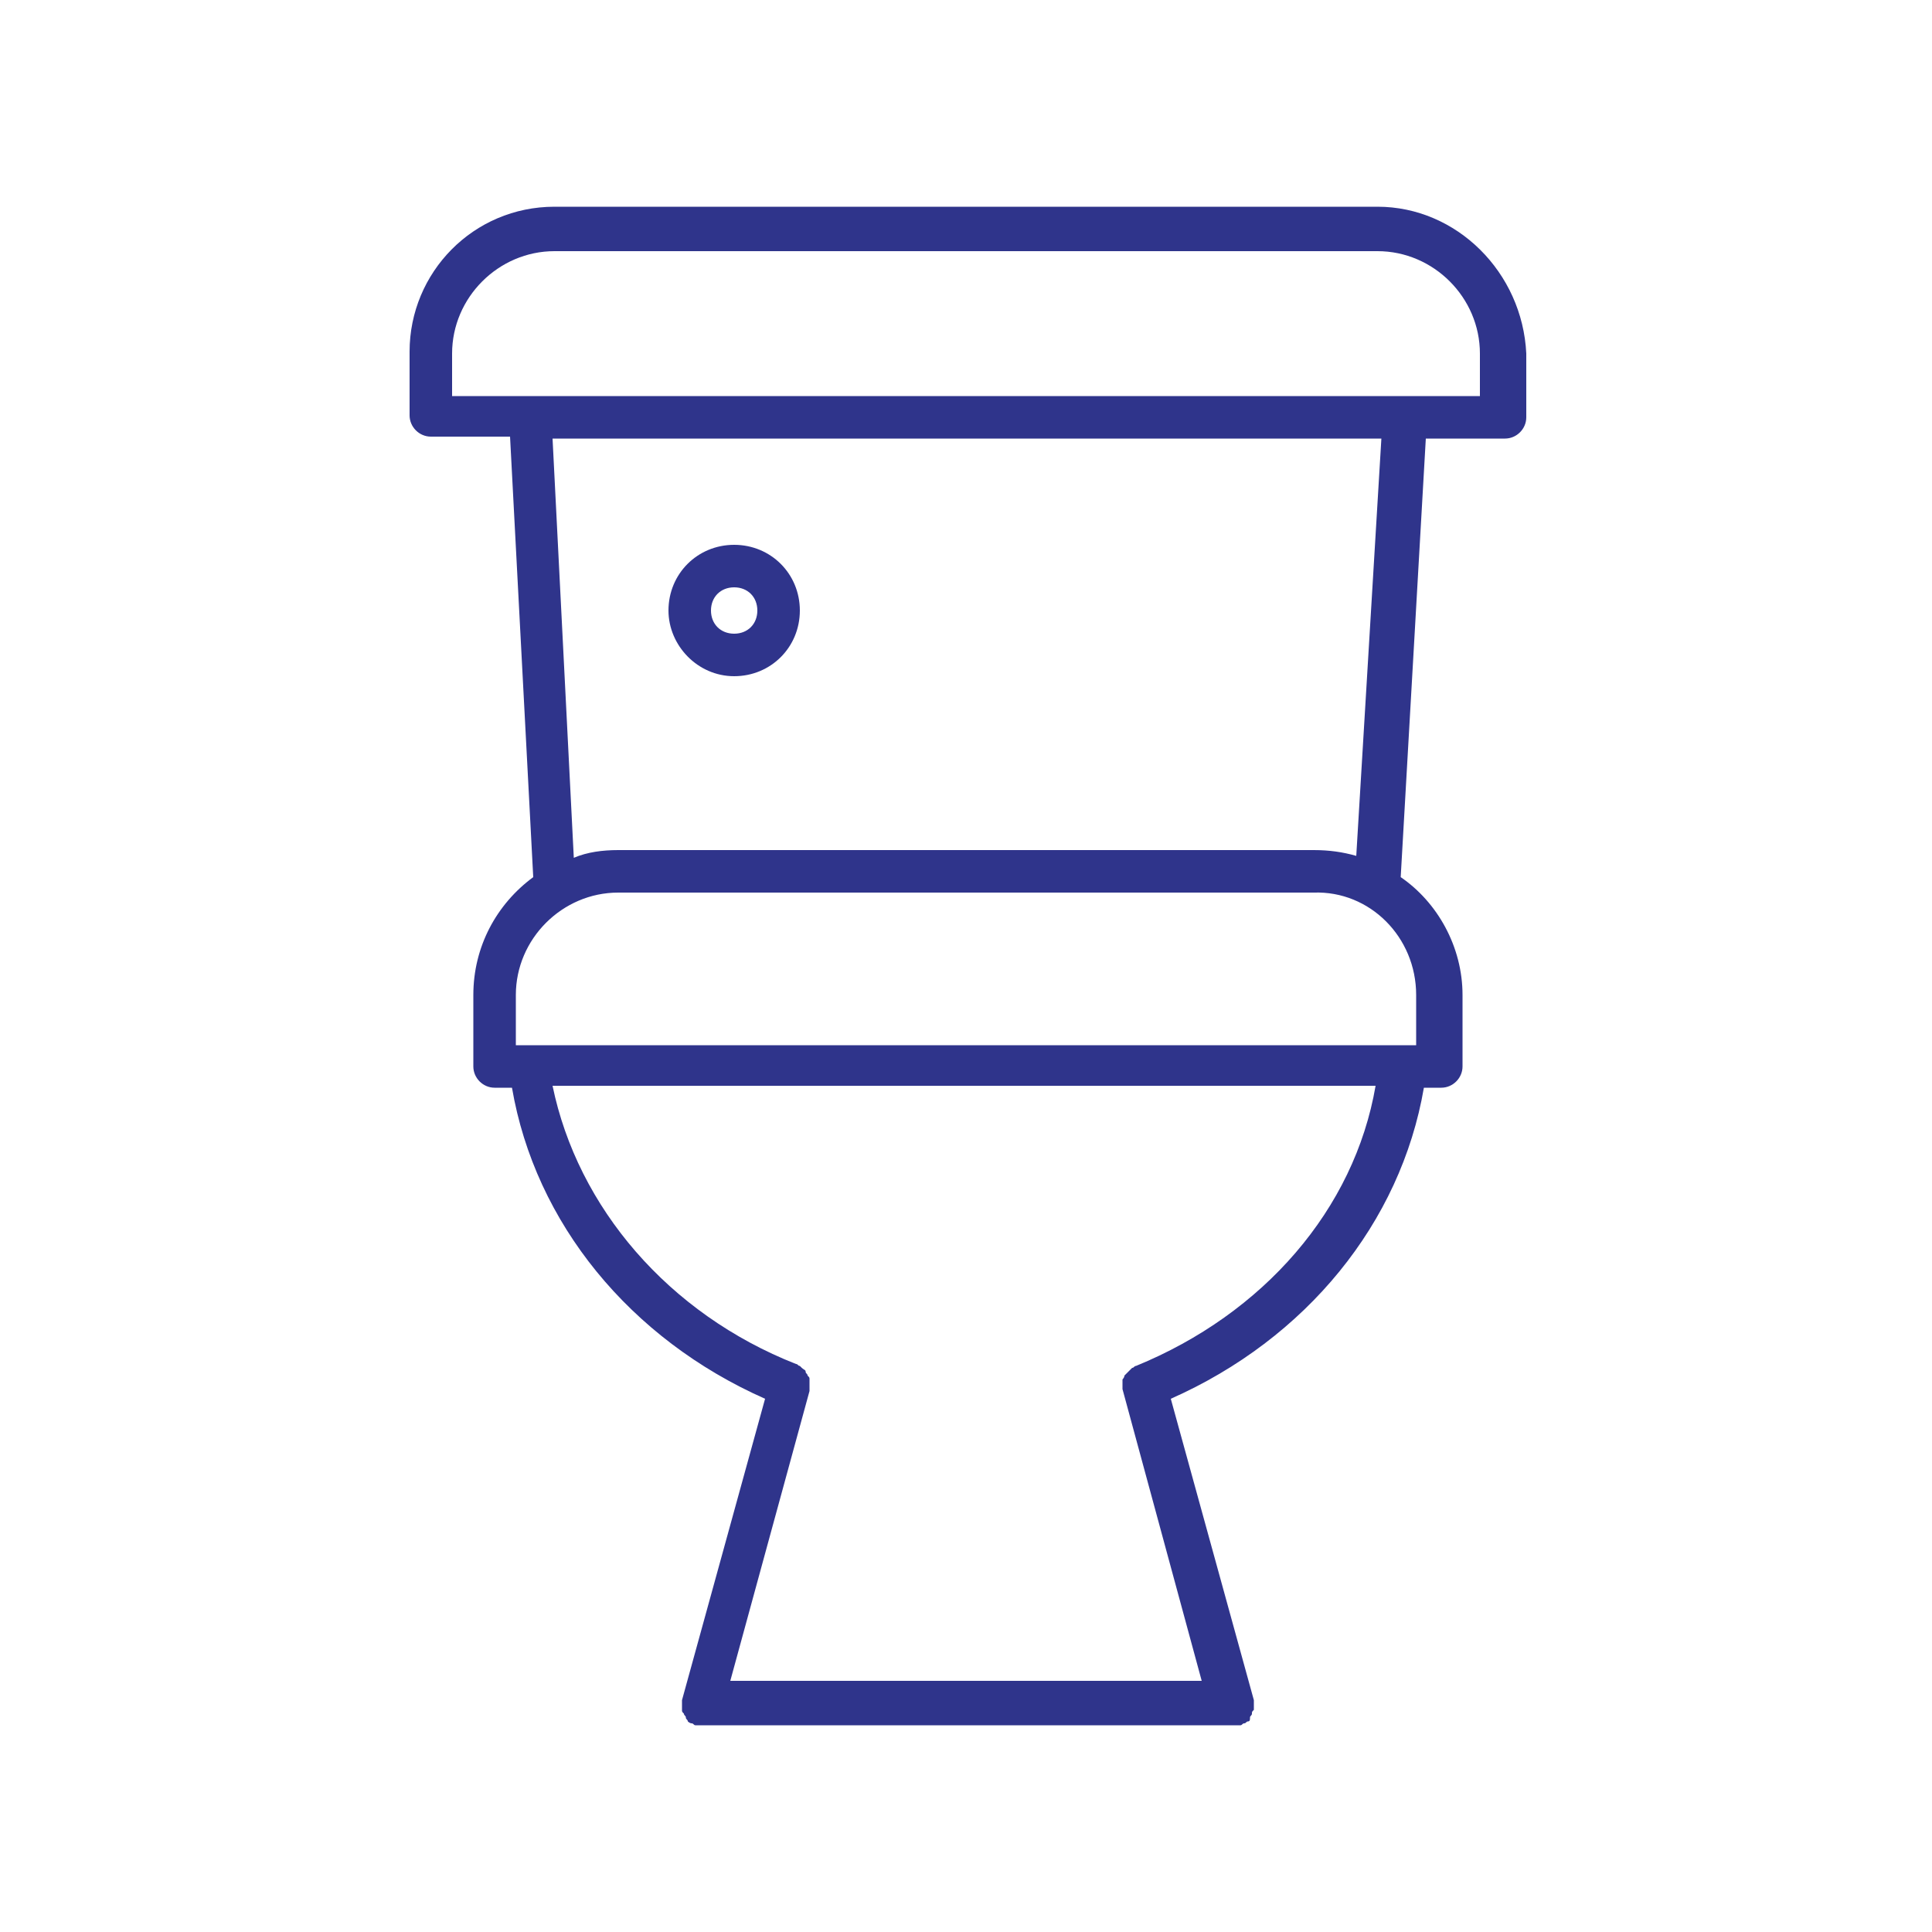 <?xml version="1.0" encoding="utf-8"?>
<!-- Generator: Adobe Illustrator 26.5.0, SVG Export Plug-In . SVG Version: 6.00 Build 0)  -->
<svg version="1.1" id="Capa_1" xmlns="http://www.w3.org/2000/svg" xmlns:xlink="http://www.w3.org/1999/xlink" x="0px" y="0px"
	 viewBox="0 0 100 100" style="enable-background:new 0 0 100 100;" xml:space="preserve">
<style type="text/css">
	.st0{fill:#2F348B;}
</style>
<g>
	<path class="st0" d="M71.3,10.7H28.7c-4.2,0-7.5,3.4-7.5,7.5v3.3c0,0.6,0.5,1.1,1.1,1.1h4.1l1.2,22.8c-1.9,1.4-3.1,3.6-3.1,6.1v3.7
		c0,0.6,0.5,1.1,1.1,1.1h0.9c1.2,7,6.1,13,13.1,16.1l-4.3,15.6c0,0,0,0.1,0,0.1c0,0,0,0.1,0,0.1c0,0,0,0,0,0.1c0,0.1,0,0.1,0,0.2
		c0,0.1,0,0.1,0.1,0.2c0,0.1,0.1,0.1,0.1,0.2c0,0.1,0.1,0.1,0.1,0.2c0,0,0.1,0.1,0.2,0.1c0.1,0,0.1,0.1,0.2,0.1c0,0,0,0,0.1,0
		c0.1,0,0.2,0,0.3,0h0h27.4h0c0.1,0,0.2,0,0.3,0c0,0,0,0,0.1,0c0.1,0,0.1-0.1,0.2-0.1c0.1,0,0.1-0.1,0.2-0.1c0.1,0,0.1-0.1,0.1-0.2
		c0-0.1,0.1-0.1,0.1-0.2c0-0.1,0-0.1,0.1-0.2c0-0.1,0-0.1,0-0.2c0,0,0,0,0-0.1c0-0.1,0-0.1,0-0.1c0-0.1,0-0.1,0-0.1l-4.3-15.6
		c7-3.1,11.9-9.1,13.1-16.1h0.9c0.6,0,1.1-0.5,1.1-1.1l0-3.7c0-2.5-1.3-4.8-3.2-6.1l1.3-22.7h4.1c0.6,0,1.1-0.5,1.1-1.1v-3.3
		C78.8,14.1,75.4,10.7,71.3,10.7L71.3,10.7z M58.8,70.7c-0.1,0-0.1,0.1-0.2,0.1c0,0-0.1,0.1-0.1,0.1c-0.1,0.1-0.1,0.1-0.2,0.2
		c0,0-0.1,0.1-0.1,0.1c0,0.1-0.1,0.2-0.1,0.2c0,0.1,0,0.1,0,0.2c0,0.1,0,0.2,0,0.2c0,0.1,0,0.1,0,0.1l4.1,15.1H37.8L41.9,72
		c0-0.1,0-0.1,0-0.2c0-0.1,0-0.1,0-0.2c0-0.1,0-0.1,0-0.2c0-0.1,0-0.1-0.1-0.2c0-0.1-0.1-0.1-0.1-0.2c0-0.1-0.1-0.1-0.2-0.2
		c0,0-0.1-0.1-0.1-0.1c-0.1,0-0.1-0.1-0.2-0.1c-6.6-2.6-11.3-8.1-12.6-14.4h42.6C70.1,62.6,65.4,68,58.8,70.7L58.8,70.7z M73.3,51.5
		v2.6l-46.6,0v-2.6c0-2.9,2.4-5.3,5.3-5.3H68C70.9,46.1,73.3,48.5,73.3,51.5L73.3,51.5z M70.2,44.3c-0.7-0.2-1.4-0.3-2.2-0.3H32
		c-0.8,0-1.6,0.1-2.3,0.4l-1.1-21.7h42.9L70.2,44.3z M76.6,20.5H23.4v-2.2c0-2.9,2.4-5.3,5.3-5.3h42.6c2.9,0,5.3,2.4,5.3,5.3
		L76.6,20.5z"/>
</g>
<path class="st0" d="M38,35c1.9,0,3.4-1.5,3.4-3.4c0-1.9-1.5-3.4-3.4-3.4c-1.9,0-3.4,1.5-3.4,3.4C34.6,33.4,36.1,35,38,35L38,35z
	 M38,30.4c0.7,0,1.2,0.5,1.2,1.2c0,0.7-0.5,1.2-1.2,1.2c-0.7,0-1.2-0.5-1.2-1.2C36.8,30.9,37.3,30.4,38,30.4z"/>
</svg>
